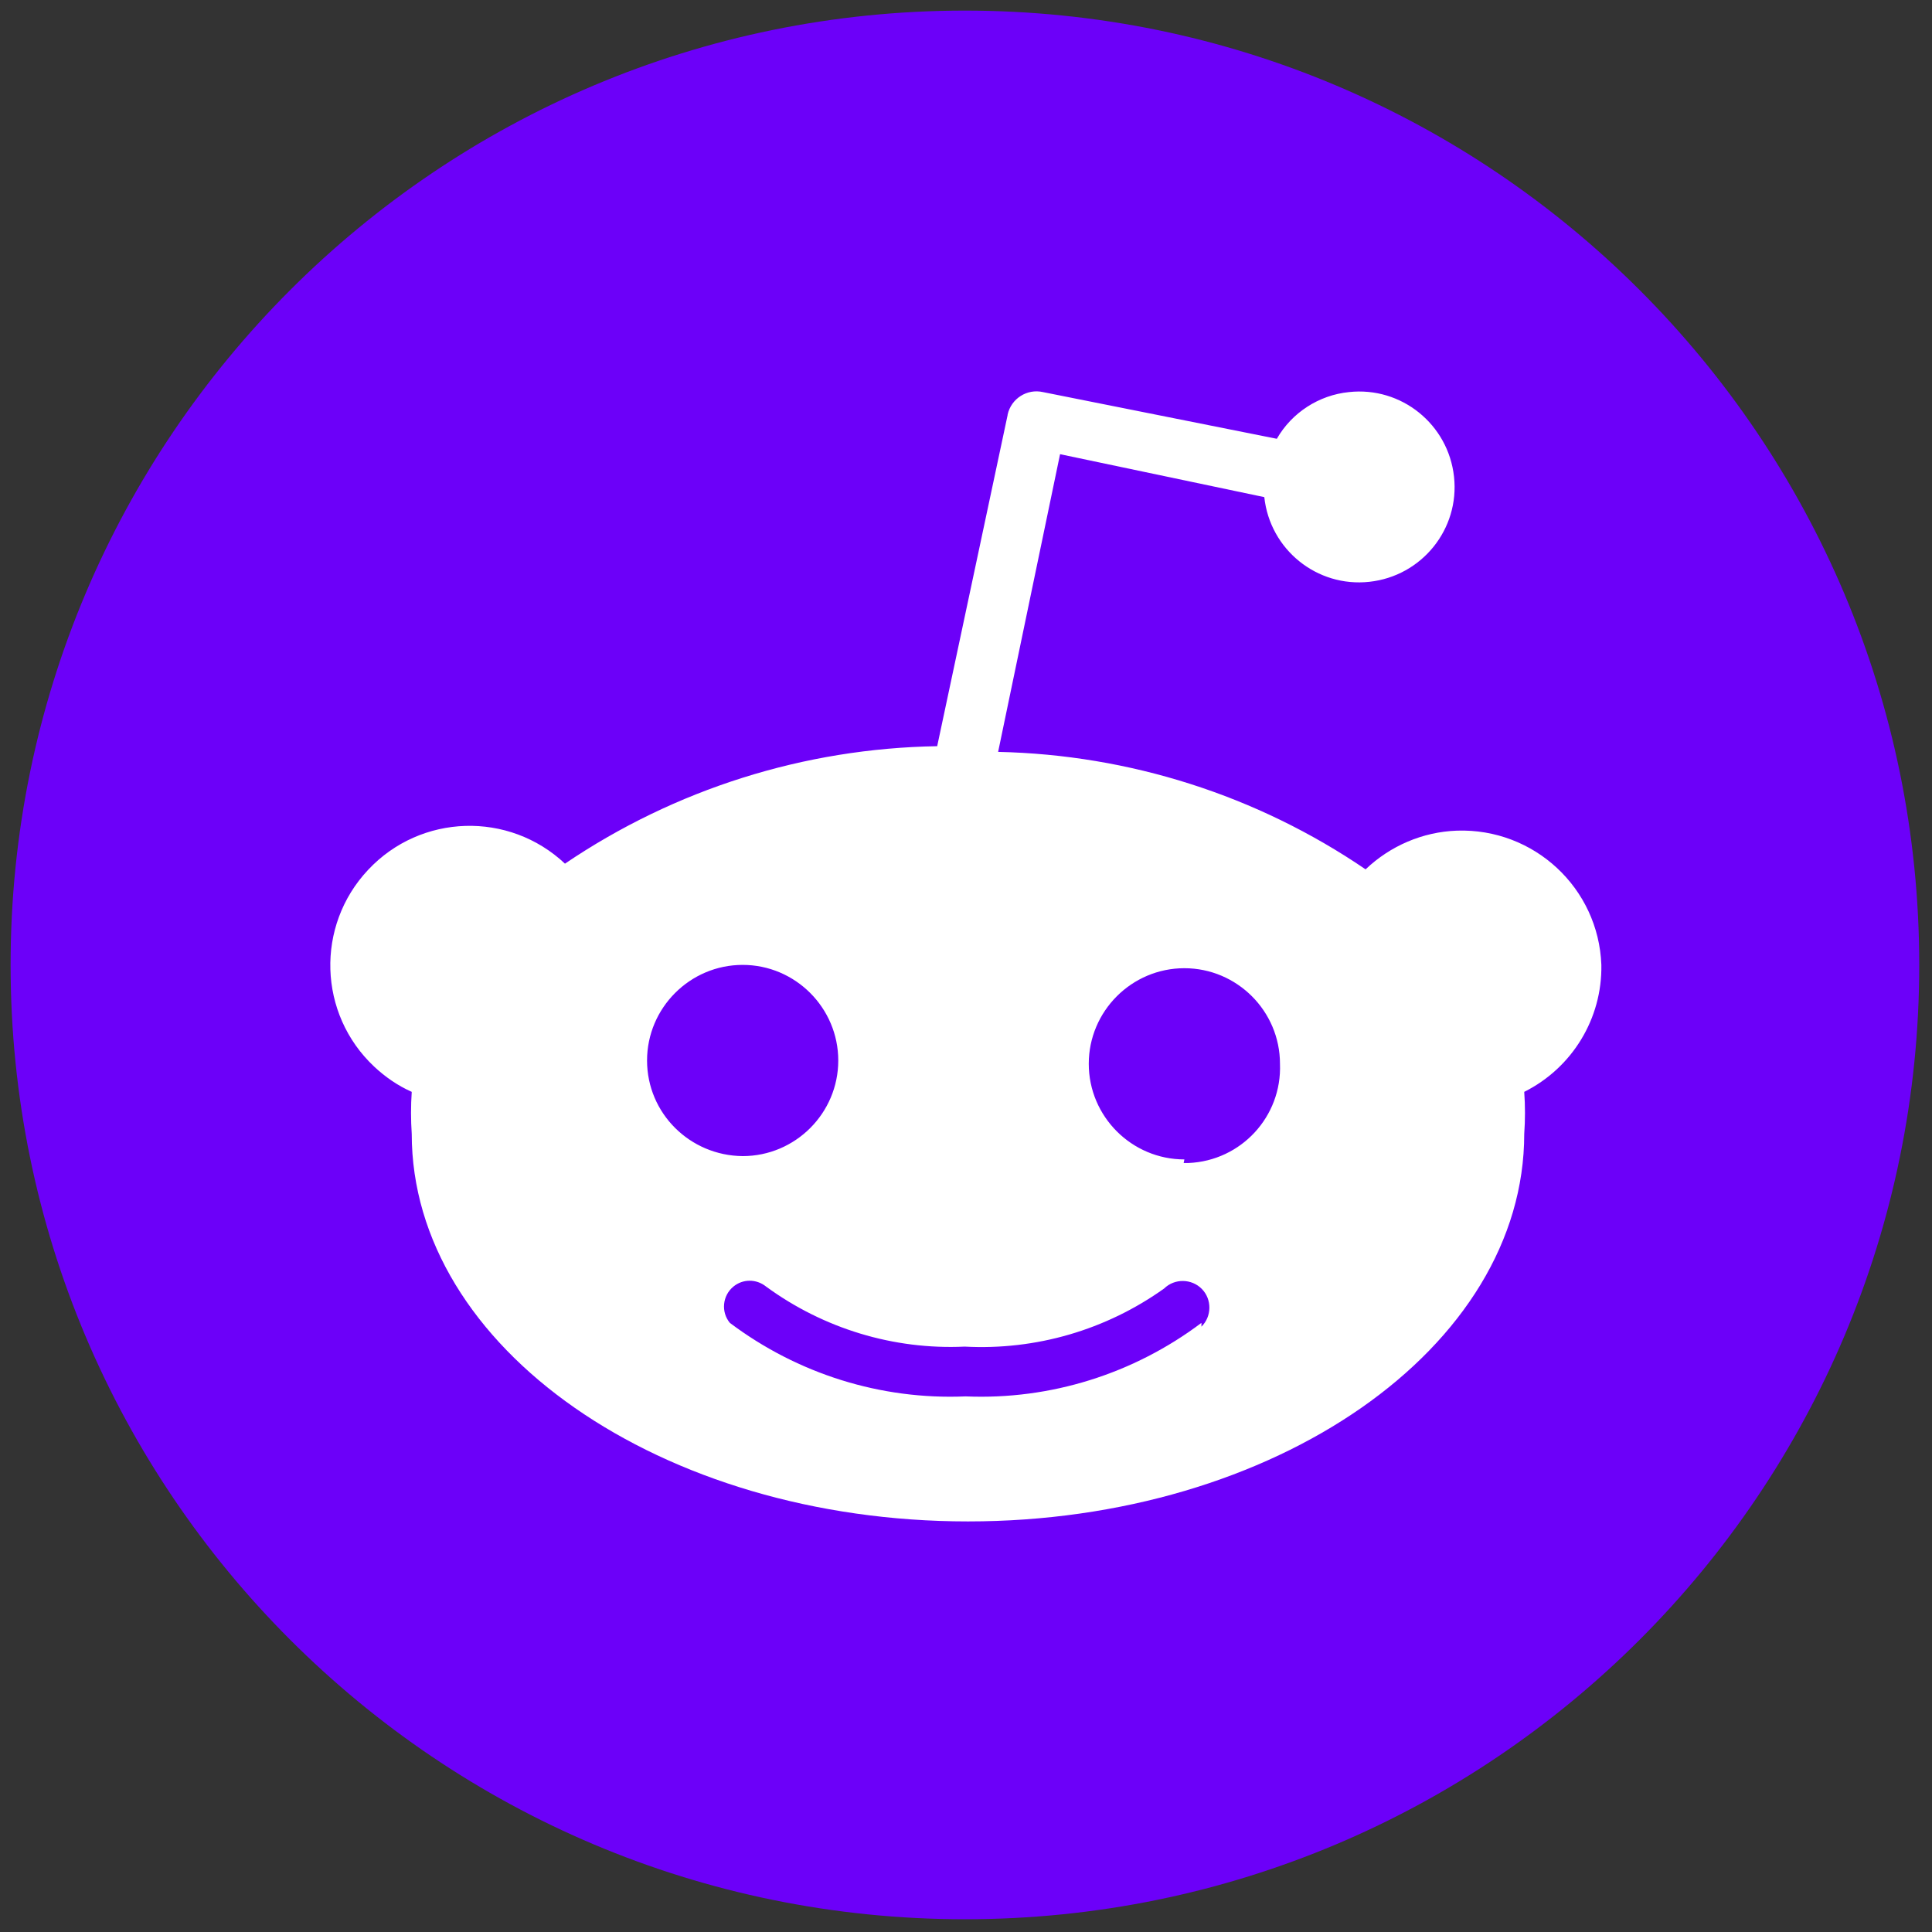 <?xml version="1.0" encoding="UTF-8"?>
<svg xmlns="http://www.w3.org/2000/svg" width="35" height="35" viewBox="0 0 35 35" fill="none">
  <rect x="0" y="0" width="35" height="35" fill="#333333" stroke="none"/>
  <g clip-path="url(#clip0_201_15473)">
    <path d="M17.48 34.769C27.028 34.769 34.769 27.028 34.769 17.48C34.769 7.933 27.028 0.192 17.48 0.192C7.933 0.192 0.192 7.933 0.192 17.48C0.192 27.028 7.933 34.769 17.48 34.769Z" fill="#6C00F9"></path>
    <path d="M29.01 17.48C28.959 16.088 27.79 15.001 26.393 15.048C25.774 15.07 25.186 15.323 24.739 15.749C22.771 14.408 20.459 13.673 18.082 13.621L19.204 8.228L22.904 9.006C23.007 9.956 23.858 10.644 24.807 10.54C25.757 10.437 26.445 9.586 26.341 8.637C26.238 7.687 25.387 6.999 24.438 7.103C23.892 7.158 23.402 7.476 23.131 7.949L18.894 7.103C18.607 7.038 18.319 7.219 18.254 7.511C18.254 7.515 18.254 7.515 18.254 7.519L16.978 13.518C14.571 13.557 12.229 14.296 10.235 15.646C9.221 14.692 7.623 14.739 6.669 15.758C5.715 16.772 5.762 18.37 6.78 19.324C6.978 19.509 7.206 19.668 7.459 19.78C7.442 20.033 7.442 20.287 7.459 20.541C7.459 24.412 11.971 27.562 17.536 27.562C23.101 27.562 27.613 24.416 27.613 20.541C27.631 20.287 27.631 20.033 27.613 19.78C28.482 19.346 29.027 18.452 29.01 17.48ZM11.722 19.212C11.722 18.259 12.5 17.48 13.454 17.48C14.408 17.48 15.186 18.259 15.186 19.212C15.186 20.166 14.408 20.944 13.454 20.944C12.496 20.935 11.722 20.166 11.722 19.212ZM21.765 24.034V23.965C20.536 24.889 19.032 25.362 17.493 25.297C15.955 25.362 14.451 24.889 13.222 23.965C13.058 23.767 13.088 23.471 13.286 23.308C13.458 23.166 13.703 23.166 13.879 23.308C14.919 24.068 16.187 24.455 17.476 24.395C18.765 24.464 20.037 24.094 21.09 23.342C21.279 23.157 21.588 23.162 21.773 23.351C21.958 23.54 21.954 23.849 21.765 24.034ZM21.529 21.069C21.499 21.069 21.473 21.069 21.443 21.069L21.456 21.004C20.502 21.004 19.724 20.226 19.724 19.272C19.724 18.318 20.502 17.54 21.456 17.54C22.41 17.54 23.188 18.318 23.188 19.272C23.226 20.227 22.483 21.03 21.529 21.069Z" fill="white"></path>
  </g>
  <defs>
    <clipPath id="clip0_201_15473">
      <rect width="35" height="35" fill="white"></rect>
    </clipPath>
  </defs>
</svg>
